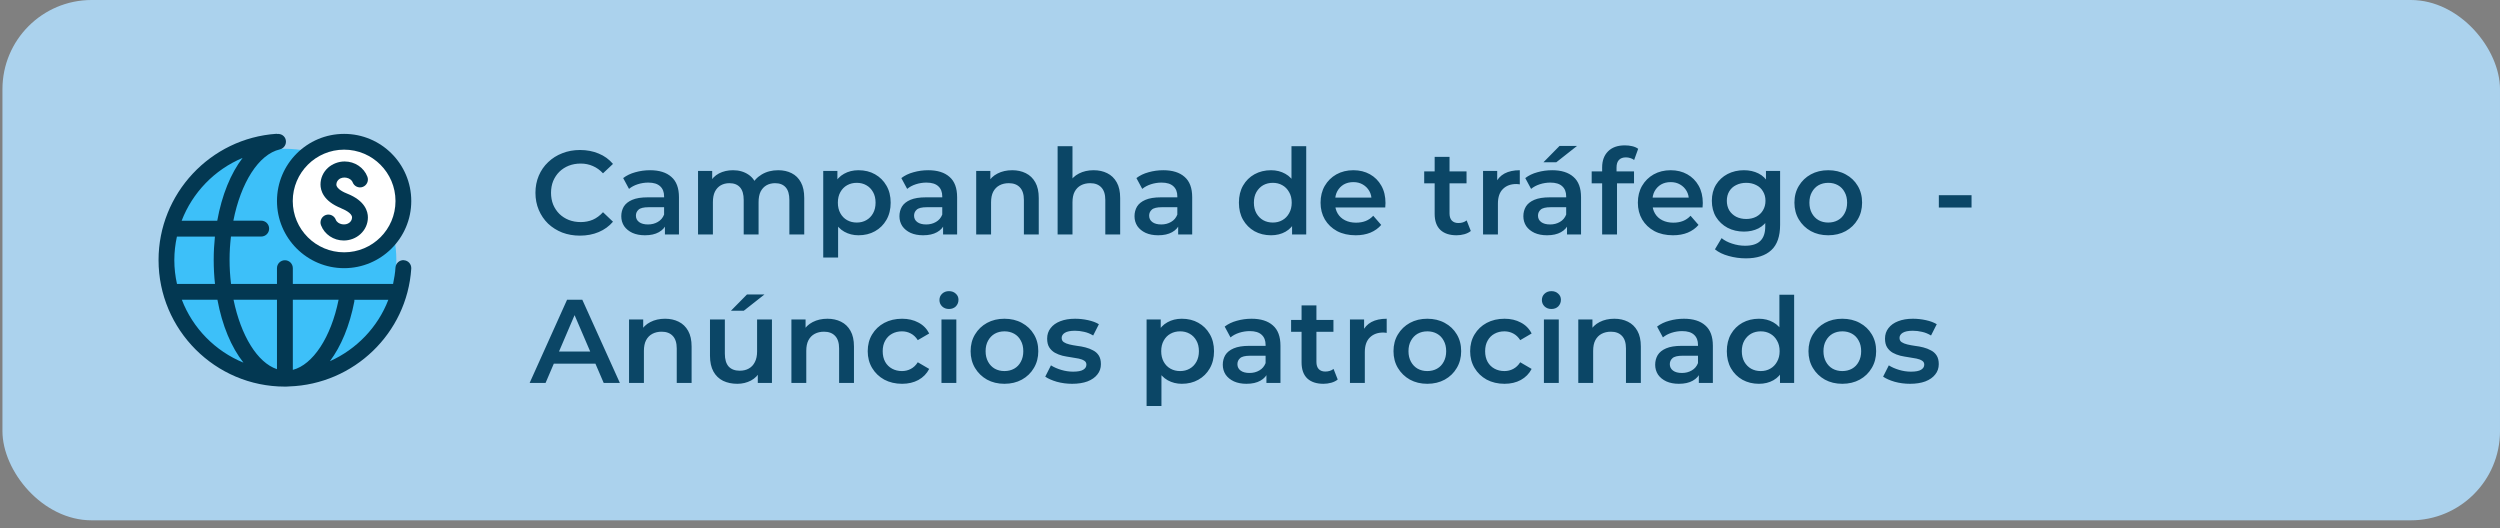 <svg xmlns="http://www.w3.org/2000/svg" width="303" height="64" viewBox="0 0 303 64" fill="none"><rect x="0" y="0" width="303" height="64" fill="#808080" stroke="none"/><rect x="0.297" width="302.703" height="63.063" rx="10.811" fill="#ABD2ED"></rect><path d="M48.039 31.541C48.039 39 41.99 45.048 34.532 45.048C27.073 45.048 21.024 39 21.024 31.541C21.024 24.082 27.073 18.034 34.532 18.034C41.99 18.034 48.039 24.082 48.039 31.541Z" fill="#3DC0F9"></path><path d="M48.8 24.364C48.8 28.282 45.625 31.457 41.707 31.457C37.79 31.457 34.614 28.282 34.614 24.364C34.614 20.447 37.79 17.271 41.707 17.271C45.625 17.271 48.8 20.447 48.8 24.364Z" fill="white"></path><path d="M48.957 31.531C48.424 31.499 47.975 31.896 47.933 32.419C47.891 33.098 47.776 33.766 47.641 34.414H35.491V32.502C35.491 31.97 35.063 31.541 34.53 31.541C33.998 31.541 33.569 31.97 33.569 32.502V34.414H28.001C27.886 33.463 27.824 32.492 27.824 31.489C27.824 30.486 27.886 29.588 27.991 28.668H31.657C32.19 28.668 32.619 28.24 32.619 27.707C32.619 27.175 32.19 26.746 31.657 26.746H28.283C29.182 22.181 31.334 18.703 33.914 18.107C34.426 17.992 34.75 17.48 34.635 16.958C34.53 16.488 34.092 16.195 33.632 16.237C33.59 16.237 33.548 16.216 33.507 16.216C25.494 16.759 19.216 23.477 19.216 31.52C19.216 39.971 26.09 46.856 34.53 46.856C34.562 46.856 34.593 46.856 34.624 46.856C34.645 46.856 34.656 46.856 34.676 46.856C34.802 46.856 34.927 46.835 35.053 46.835C42.877 46.574 49.333 40.4 49.845 32.554C49.876 32.022 49.479 31.573 48.957 31.541M41.038 36.326C40.119 40.901 37.915 44.202 35.491 44.829V36.326H41.038ZM33.569 36.326V44.745C31.187 43.952 29.192 40.661 28.304 36.326H33.569ZM26.079 34.414H21.451C21.242 33.484 21.128 32.513 21.128 31.531C21.128 30.549 21.242 29.598 21.441 28.679H26.048C25.954 29.588 25.901 30.528 25.901 31.499C25.901 32.471 25.954 33.484 26.058 34.424M29.401 19.141C27.959 21.022 26.884 23.665 26.33 26.757H22.015C23.332 23.33 26.006 20.562 29.401 19.141ZM22.036 36.326H26.351C26.925 39.439 28.033 42.092 29.506 43.952C26.079 42.552 23.363 39.783 22.036 36.326ZM39.994 43.764C41.331 41.977 42.376 39.501 42.95 36.514C42.961 36.451 42.95 36.399 42.95 36.336H47.066C45.791 39.658 43.222 42.322 39.994 43.774" fill="#033852"></path><path d="M41.708 32.502C46.19 32.502 49.846 28.856 49.846 24.364C49.846 19.872 46.2 16.227 41.708 16.227C37.216 16.227 33.57 19.872 33.57 24.364C33.57 28.856 37.216 32.502 41.708 32.502ZM41.708 18.138C45.135 18.138 47.934 20.927 47.934 24.364C47.934 27.801 45.145 30.58 41.708 30.58C38.271 30.58 35.482 27.791 35.482 24.364C35.482 20.938 38.271 18.138 41.708 18.138Z" fill="#033852"></path><path d="M41.362 25.253C41.665 25.378 42.668 25.806 42.668 26.349C42.668 26.642 42.511 26.84 42.386 26.955C41.885 27.405 40.913 27.206 40.694 26.621C40.506 26.13 39.952 25.88 39.461 26.067C38.97 26.256 38.719 26.809 38.907 27.3C39.325 28.407 40.433 29.149 41.665 29.149C42.407 29.149 43.149 28.867 43.681 28.376C44.266 27.843 44.59 27.123 44.59 26.349C44.59 25.65 44.266 24.333 42.073 23.466C41.77 23.351 40.767 22.913 40.767 22.369C40.767 22.077 40.924 21.878 41.049 21.764C41.54 21.314 42.522 21.513 42.741 22.098C42.929 22.589 43.483 22.84 43.974 22.651C44.465 22.463 44.716 21.91 44.528 21.419C44.11 20.311 43.002 19.57 41.77 19.57C41.028 19.57 40.297 19.852 39.754 20.332C39.169 20.865 38.845 21.586 38.845 22.359C38.845 23.069 39.169 24.375 41.362 25.242" fill="#033852"></path><path d="M70.287 28.559C69.518 28.559 68.802 28.434 68.139 28.184C67.486 27.924 66.914 27.564 66.424 27.103C65.943 26.632 65.569 26.079 65.3 25.445C65.031 24.811 64.896 24.119 64.896 23.369C64.896 22.62 65.031 21.928 65.3 21.294C65.569 20.66 65.948 20.112 66.438 19.651C66.928 19.18 67.5 18.819 68.154 18.57C68.807 18.31 69.523 18.18 70.301 18.18C71.128 18.18 71.882 18.325 72.564 18.613C73.247 18.891 73.823 19.309 74.294 19.867L73.083 21.006C72.718 20.611 72.31 20.319 71.858 20.126C71.406 19.924 70.916 19.824 70.388 19.824C69.859 19.824 69.374 19.91 68.932 20.083C68.5 20.256 68.12 20.501 67.793 20.818C67.476 21.135 67.226 21.51 67.044 21.942C66.871 22.375 66.784 22.851 66.784 23.369C66.784 23.888 66.871 24.364 67.044 24.797C67.226 25.229 67.476 25.604 67.793 25.921C68.12 26.238 68.5 26.483 68.932 26.656C69.374 26.829 69.859 26.916 70.388 26.916C70.916 26.916 71.406 26.819 71.858 26.627C72.31 26.425 72.718 26.123 73.083 25.719L74.294 26.872C73.823 27.42 73.247 27.838 72.564 28.126C71.882 28.415 71.123 28.559 70.287 28.559ZM80.589 28.415V26.858L80.488 26.526V23.802C80.488 23.273 80.329 22.865 80.012 22.577C79.695 22.279 79.215 22.13 78.571 22.13C78.138 22.13 77.711 22.197 77.288 22.332C76.874 22.466 76.524 22.654 76.236 22.894L75.529 21.582C75.942 21.265 76.433 21.03 76.999 20.876C77.576 20.712 78.172 20.631 78.787 20.631C79.901 20.631 80.762 20.9 81.367 21.438C81.982 21.966 82.29 22.788 82.29 23.903V28.415H80.589ZM78.167 28.515C77.59 28.515 77.086 28.419 76.653 28.227C76.221 28.025 75.885 27.752 75.644 27.405C75.414 27.05 75.299 26.651 75.299 26.209C75.299 25.777 75.399 25.387 75.601 25.042C75.813 24.696 76.154 24.422 76.625 24.22C77.096 24.018 77.72 23.917 78.499 23.917H80.733V25.114H78.628C78.013 25.114 77.6 25.215 77.389 25.416C77.177 25.608 77.072 25.849 77.072 26.137C77.072 26.464 77.201 26.723 77.461 26.916C77.72 27.108 78.081 27.204 78.542 27.204C78.984 27.204 79.378 27.103 79.724 26.901C80.079 26.699 80.334 26.401 80.488 26.007L80.79 27.088C80.618 27.54 80.305 27.891 79.853 28.141C79.412 28.39 78.849 28.515 78.167 28.515ZM94.317 20.631C94.932 20.631 95.475 20.751 95.946 20.991C96.427 21.231 96.801 21.601 97.07 22.101C97.34 22.591 97.474 23.225 97.474 24.004V28.415H95.672V24.234C95.672 23.552 95.523 23.043 95.225 22.706C94.927 22.37 94.5 22.202 93.942 22.202C93.549 22.202 93.198 22.288 92.89 22.461C92.592 22.634 92.357 22.889 92.184 23.225C92.02 23.562 91.939 23.989 91.939 24.508V28.415H90.137V24.234C90.137 23.552 89.988 23.043 89.69 22.706C89.392 22.37 88.965 22.202 88.407 22.202C88.013 22.202 87.663 22.288 87.355 22.461C87.057 22.634 86.822 22.889 86.649 23.225C86.485 23.562 86.404 23.989 86.404 24.508V28.415H84.602V20.717H86.317V22.764L86.014 22.159C86.274 21.659 86.649 21.279 87.139 21.02C87.639 20.761 88.206 20.631 88.84 20.631C89.561 20.631 90.185 20.808 90.714 21.164C91.252 21.52 91.607 22.058 91.78 22.779L91.074 22.534C91.324 21.957 91.737 21.496 92.314 21.15C92.89 20.804 93.558 20.631 94.317 20.631ZM104.043 28.515C103.419 28.515 102.847 28.371 102.328 28.083C101.819 27.795 101.41 27.362 101.103 26.786C100.805 26.2 100.656 25.46 100.656 24.566C100.656 23.663 100.8 22.923 101.088 22.346C101.386 21.77 101.79 21.342 102.299 21.063C102.808 20.775 103.39 20.631 104.043 20.631C104.802 20.631 105.47 20.794 106.047 21.121C106.633 21.448 107.094 21.904 107.431 22.49C107.776 23.076 107.949 23.768 107.949 24.566C107.949 25.363 107.776 26.06 107.431 26.656C107.094 27.242 106.633 27.699 106.047 28.025C105.47 28.352 104.802 28.515 104.043 28.515ZM99.776 31.211V20.717H101.492V22.534L101.434 24.58L101.578 26.627V31.211H99.776ZM103.841 26.973C104.274 26.973 104.658 26.877 104.994 26.685C105.34 26.493 105.614 26.214 105.816 25.849C106.018 25.484 106.119 25.056 106.119 24.566C106.119 24.066 106.018 23.639 105.816 23.283C105.614 22.918 105.34 22.639 104.994 22.447C104.658 22.255 104.274 22.159 103.841 22.159C103.409 22.159 103.02 22.255 102.674 22.447C102.328 22.639 102.054 22.918 101.852 23.283C101.65 23.639 101.549 24.066 101.549 24.566C101.549 25.056 101.65 25.484 101.852 25.849C102.054 26.214 102.328 26.493 102.674 26.685C103.02 26.877 103.409 26.973 103.841 26.973ZM114.302 28.415V26.858L114.201 26.526V23.802C114.201 23.273 114.043 22.865 113.725 22.577C113.408 22.279 112.928 22.13 112.284 22.13C111.852 22.13 111.424 22.197 111.001 22.332C110.588 22.466 110.237 22.654 109.949 22.894L109.243 21.582C109.656 21.265 110.146 21.03 110.713 20.876C111.289 20.712 111.885 20.631 112.5 20.631C113.615 20.631 114.475 20.9 115.08 21.438C115.695 21.966 116.003 22.788 116.003 23.903V28.415H114.302ZM111.88 28.515C111.304 28.515 110.799 28.419 110.367 28.227C109.934 28.025 109.598 27.752 109.358 27.405C109.127 27.05 109.012 26.651 109.012 26.209C109.012 25.777 109.113 25.387 109.315 25.042C109.526 24.696 109.867 24.422 110.338 24.22C110.809 24.018 111.434 23.917 112.212 23.917H114.446V25.114H112.342C111.727 25.114 111.313 25.215 111.102 25.416C110.891 25.608 110.785 25.849 110.785 26.137C110.785 26.464 110.915 26.723 111.174 26.916C111.434 27.108 111.794 27.204 112.255 27.204C112.697 27.204 113.091 27.103 113.437 26.901C113.793 26.699 114.047 26.401 114.201 26.007L114.504 27.088C114.331 27.54 114.019 27.891 113.567 28.141C113.125 28.39 112.563 28.515 111.88 28.515ZM122.683 20.631C123.298 20.631 123.846 20.751 124.326 20.991C124.816 21.231 125.201 21.601 125.479 22.101C125.758 22.591 125.897 23.225 125.897 24.004V28.415H124.096V24.234C124.096 23.552 123.932 23.043 123.605 22.706C123.288 22.37 122.841 22.202 122.265 22.202C121.842 22.202 121.467 22.288 121.141 22.461C120.814 22.634 120.559 22.894 120.377 23.24C120.204 23.576 120.117 24.004 120.117 24.523V28.415H118.315V20.717H120.031V22.793L119.728 22.159C119.997 21.669 120.386 21.294 120.896 21.034C121.414 20.765 122.01 20.631 122.683 20.631ZM132.551 20.631C133.166 20.631 133.713 20.751 134.194 20.991C134.684 21.231 135.068 21.601 135.347 22.101C135.626 22.591 135.765 23.225 135.765 24.004V28.415H133.963V24.234C133.963 23.552 133.8 23.043 133.473 22.706C133.156 22.37 132.709 22.202 132.133 22.202C131.71 22.202 131.335 22.288 131.008 22.461C130.681 22.634 130.427 22.894 130.244 23.24C130.071 23.576 129.985 24.004 129.985 24.523V28.415H128.183V17.719H129.985V22.793L129.596 22.159C129.865 21.669 130.254 21.294 130.763 21.034C131.282 20.765 131.878 20.631 132.551 20.631ZM142.793 28.415V26.858L142.692 26.526V23.802C142.692 23.273 142.534 22.865 142.216 22.577C141.899 22.279 141.419 22.13 140.775 22.13C140.343 22.13 139.915 22.197 139.492 22.332C139.079 22.466 138.728 22.654 138.44 22.894L137.734 21.582C138.147 21.265 138.637 21.03 139.204 20.876C139.78 20.712 140.376 20.631 140.991 20.631C142.106 20.631 142.966 20.9 143.571 21.438C144.186 21.966 144.494 22.788 144.494 23.903V28.415H142.793ZM140.371 28.515C139.795 28.515 139.29 28.419 138.858 28.227C138.425 28.025 138.089 27.752 137.849 27.405C137.618 27.05 137.503 26.651 137.503 26.209C137.503 25.777 137.604 25.387 137.806 25.042C138.017 24.696 138.358 24.422 138.829 24.22C139.3 24.018 139.925 23.917 140.703 23.917H142.937V25.114H140.833C140.218 25.114 139.804 25.215 139.593 25.416C139.382 25.608 139.276 25.849 139.276 26.137C139.276 26.464 139.406 26.723 139.665 26.916C139.925 27.108 140.285 27.204 140.746 27.204C141.188 27.204 141.582 27.103 141.928 26.901C142.284 26.699 142.538 26.401 142.692 26.007L142.995 27.088C142.822 27.54 142.51 27.891 142.058 28.141C141.616 28.39 141.054 28.515 140.371 28.515ZM154.048 28.515C153.308 28.515 152.64 28.352 152.044 28.025C151.458 27.689 150.997 27.228 150.66 26.642C150.324 26.055 150.156 25.363 150.156 24.566C150.156 23.768 150.324 23.076 150.66 22.49C150.997 21.904 151.458 21.448 152.044 21.121C152.64 20.794 153.308 20.631 154.048 20.631C154.691 20.631 155.268 20.775 155.777 21.063C156.287 21.342 156.69 21.77 156.988 22.346C157.286 22.923 157.435 23.663 157.435 24.566C157.435 25.46 157.291 26.2 157.003 26.786C156.714 27.362 156.316 27.795 155.806 28.083C155.297 28.371 154.711 28.515 154.048 28.515ZM154.264 26.973C154.696 26.973 155.081 26.877 155.417 26.685C155.763 26.493 156.037 26.214 156.239 25.849C156.45 25.484 156.556 25.056 156.556 24.566C156.556 24.066 156.45 23.639 156.239 23.283C156.037 22.918 155.763 22.639 155.417 22.447C155.081 22.255 154.696 22.159 154.264 22.159C153.831 22.159 153.442 22.255 153.096 22.447C152.76 22.639 152.486 22.918 152.275 23.283C152.073 23.639 151.972 24.066 151.972 24.566C151.972 25.056 152.073 25.484 152.275 25.849C152.486 26.214 152.76 26.493 153.096 26.685C153.442 26.877 153.831 26.973 154.264 26.973ZM156.599 28.415V26.598L156.671 24.552L156.527 22.505V17.719H158.314V28.415H156.599ZM164.304 28.515C163.449 28.515 162.699 28.347 162.055 28.011C161.421 27.665 160.926 27.194 160.571 26.598C160.225 26.003 160.052 25.325 160.052 24.566C160.052 23.797 160.22 23.12 160.556 22.534C160.902 21.938 161.373 21.472 161.969 21.135C162.574 20.799 163.261 20.631 164.03 20.631C164.78 20.631 165.447 20.794 166.034 21.121C166.62 21.448 167.081 21.909 167.417 22.505C167.754 23.1 167.922 23.802 167.922 24.609C167.922 24.686 167.917 24.773 167.907 24.869C167.907 24.965 167.903 25.056 167.893 25.142H161.479V23.946H166.942L166.235 24.321C166.245 23.879 166.154 23.49 165.961 23.153C165.769 22.817 165.505 22.553 165.169 22.36C164.842 22.168 164.462 22.072 164.03 22.072C163.588 22.072 163.199 22.168 162.862 22.36C162.536 22.553 162.276 22.822 162.084 23.168C161.901 23.504 161.81 23.903 161.81 24.364V24.652C161.81 25.114 161.916 25.522 162.127 25.878C162.339 26.233 162.637 26.507 163.021 26.699C163.405 26.891 163.847 26.988 164.347 26.988C164.78 26.988 165.169 26.92 165.515 26.786C165.861 26.651 166.168 26.44 166.437 26.151L167.403 27.261C167.057 27.665 166.62 27.977 166.091 28.198C165.572 28.41 164.977 28.515 164.304 28.515ZM176.534 28.515C175.688 28.515 175.034 28.299 174.573 27.867C174.112 27.425 173.881 26.776 173.881 25.921V19.016H175.683V25.878C175.683 26.243 175.774 26.526 175.957 26.728C176.149 26.93 176.413 27.031 176.75 27.031C177.153 27.031 177.49 26.925 177.759 26.714L178.263 27.997C178.052 28.169 177.792 28.299 177.485 28.386C177.177 28.472 176.86 28.515 176.534 28.515ZM172.613 22.216V20.775H177.744V22.216H172.613ZM179.746 28.415V20.717H181.461V22.836L181.259 22.216C181.49 21.697 181.85 21.303 182.34 21.034C182.84 20.765 183.46 20.631 184.2 20.631V22.346C184.123 22.327 184.051 22.317 183.983 22.317C183.916 22.308 183.849 22.303 183.782 22.303C183.099 22.303 182.556 22.505 182.153 22.908C181.749 23.302 181.547 23.893 181.547 24.681V28.415H179.746ZM189.921 28.415V26.858L189.821 26.526V23.802C189.821 23.273 189.662 22.865 189.345 22.577C189.028 22.279 188.547 22.13 187.903 22.13C187.471 22.13 187.043 22.197 186.621 22.332C186.207 22.466 185.857 22.654 185.568 22.894L184.862 21.582C185.275 21.265 185.765 21.03 186.332 20.876C186.909 20.712 187.505 20.631 188.12 20.631C189.234 20.631 190.094 20.9 190.7 21.438C191.315 21.966 191.622 22.788 191.622 23.903V28.415H189.921ZM187.5 28.515C186.923 28.515 186.419 28.419 185.986 28.227C185.554 28.025 185.217 27.752 184.977 27.405C184.747 27.05 184.631 26.651 184.631 26.209C184.631 25.777 184.732 25.387 184.934 25.042C185.145 24.696 185.487 24.422 185.957 24.22C186.428 24.018 187.053 23.917 187.831 23.917H190.066V25.114H187.961C187.346 25.114 186.933 25.215 186.721 25.416C186.51 25.608 186.404 25.849 186.404 26.137C186.404 26.464 186.534 26.723 186.793 26.916C187.053 27.108 187.413 27.204 187.875 27.204C188.317 27.204 188.711 27.103 189.057 26.901C189.412 26.699 189.667 26.401 189.821 26.007L190.123 27.088C189.95 27.54 189.638 27.891 189.186 28.141C188.744 28.39 188.182 28.515 187.5 28.515ZM187.067 19.665L189.013 17.69H191.132L188.624 19.665H187.067ZM194.18 28.415V20.285C194.18 19.478 194.415 18.834 194.886 18.353C195.367 17.863 196.049 17.618 196.933 17.618C197.25 17.618 197.548 17.652 197.827 17.719C198.115 17.786 198.355 17.892 198.547 18.036L198.057 19.391C197.923 19.285 197.769 19.209 197.596 19.16C197.423 19.103 197.245 19.074 197.063 19.074C196.688 19.074 196.404 19.18 196.212 19.391C196.02 19.593 195.924 19.9 195.924 20.314V21.178L195.982 21.986V28.415H194.18ZM192.911 22.216V20.775H198.043V22.216H192.911ZM202.761 28.515C201.906 28.515 201.156 28.347 200.512 28.011C199.878 27.665 199.383 27.194 199.028 26.598C198.682 26.003 198.509 25.325 198.509 24.566C198.509 23.797 198.677 23.12 199.013 22.534C199.359 21.938 199.83 21.472 200.426 21.135C201.031 20.799 201.718 20.631 202.487 20.631C203.237 20.631 203.905 20.794 204.491 21.121C205.077 21.448 205.538 21.909 205.875 22.505C206.211 23.1 206.379 23.802 206.379 24.609C206.379 24.686 206.374 24.773 206.365 24.869C206.365 24.965 206.36 25.056 206.35 25.142H199.936V23.946H205.399L204.693 24.321C204.702 23.879 204.611 23.49 204.419 23.153C204.227 22.817 203.962 22.553 203.626 22.36C203.299 22.168 202.92 22.072 202.487 22.072C202.045 22.072 201.656 22.168 201.32 22.36C200.993 22.553 200.733 22.822 200.541 23.168C200.359 23.504 200.267 23.903 200.267 24.364V24.652C200.267 25.114 200.373 25.522 200.584 25.878C200.796 26.233 201.094 26.507 201.478 26.699C201.863 26.891 202.305 26.988 202.804 26.988C203.237 26.988 203.626 26.92 203.972 26.786C204.318 26.651 204.625 26.44 204.894 26.151L205.86 27.261C205.514 27.665 205.077 27.977 204.548 28.198C204.03 28.41 203.434 28.515 202.761 28.515ZM211.598 31.312C210.887 31.312 210.19 31.216 209.508 31.024C208.835 30.841 208.283 30.572 207.85 30.216L208.658 28.861C208.994 29.14 209.417 29.361 209.926 29.524C210.445 29.697 210.969 29.784 211.497 29.784C212.343 29.784 212.963 29.587 213.357 29.193C213.751 28.808 213.948 28.227 213.948 27.449V26.079L214.092 24.335L214.034 22.591V20.717H215.749V27.247C215.749 28.64 215.394 29.664 214.683 30.317C213.972 30.98 212.943 31.312 211.598 31.312ZM211.367 28.069C210.637 28.069 209.974 27.915 209.378 27.607C208.792 27.29 208.326 26.853 207.98 26.296C207.644 25.738 207.476 25.085 207.476 24.335C207.476 23.595 207.644 22.947 207.98 22.389C208.326 21.832 208.792 21.399 209.378 21.092C209.974 20.785 210.637 20.631 211.367 20.631C212.021 20.631 212.607 20.761 213.126 21.02C213.645 21.279 214.058 21.683 214.366 22.231C214.683 22.779 214.841 23.48 214.841 24.335C214.841 25.191 214.683 25.897 214.366 26.454C214.058 27.002 213.645 27.41 213.126 27.679C212.607 27.939 212.021 28.069 211.367 28.069ZM211.641 26.541C212.093 26.541 212.497 26.449 212.852 26.267C213.208 26.075 213.482 25.815 213.674 25.488C213.876 25.152 213.976 24.768 213.976 24.335C213.976 23.903 213.876 23.523 213.674 23.197C213.482 22.86 213.208 22.605 212.852 22.433C212.497 22.25 212.093 22.159 211.641 22.159C211.19 22.159 210.781 22.25 210.416 22.433C210.061 22.605 209.782 22.86 209.58 23.197C209.388 23.523 209.292 23.903 209.292 24.335C209.292 24.768 209.388 25.152 209.58 25.488C209.782 25.815 210.061 26.075 210.416 26.267C210.781 26.449 211.19 26.541 211.641 26.541ZM221.578 28.515C220.79 28.515 220.088 28.347 219.473 28.011C218.858 27.665 218.373 27.194 218.017 26.598C217.662 26.003 217.484 25.325 217.484 24.566C217.484 23.797 217.662 23.12 218.017 22.534C218.373 21.938 218.858 21.472 219.473 21.135C220.088 20.799 220.79 20.631 221.578 20.631C222.375 20.631 223.082 20.799 223.697 21.135C224.321 21.472 224.807 21.933 225.152 22.519C225.508 23.105 225.686 23.788 225.686 24.566C225.686 25.325 225.508 26.003 225.152 26.598C224.807 27.194 224.321 27.665 223.697 28.011C223.082 28.347 222.375 28.515 221.578 28.515ZM221.578 26.973C222.02 26.973 222.414 26.877 222.76 26.685C223.106 26.493 223.375 26.214 223.567 25.849C223.769 25.484 223.87 25.056 223.87 24.566C223.87 24.066 223.769 23.639 223.567 23.283C223.375 22.918 223.106 22.639 222.76 22.447C222.414 22.255 222.025 22.159 221.592 22.159C221.15 22.159 220.756 22.255 220.41 22.447C220.074 22.639 219.805 22.918 219.603 23.283C219.401 23.639 219.3 24.066 219.3 24.566C219.3 25.056 219.401 25.484 219.603 25.849C219.805 26.214 220.074 26.493 220.41 26.685C220.756 26.877 221.145 26.973 221.578 26.973ZM234.987 25.157V23.658H238.951V25.157H234.987ZM64.19 46.415L68.73 36.325H70.575L75.13 46.415H73.17L69.263 37.319H70.013L66.121 46.415H64.19ZM66.28 44.079L66.784 42.609H72.233L72.737 44.079H66.28ZM80.608 38.631C81.223 38.631 81.771 38.751 82.251 38.991C82.741 39.231 83.126 39.601 83.404 40.101C83.683 40.591 83.822 41.225 83.822 42.004V46.415H82.021V42.234C82.021 41.552 81.857 41.043 81.531 40.706C81.213 40.37 80.767 40.202 80.19 40.202C79.767 40.202 79.392 40.288 79.066 40.461C78.739 40.634 78.484 40.894 78.302 41.24C78.129 41.576 78.042 42.004 78.042 42.523V46.415H76.24V38.717H77.956V40.793L77.653 40.159C77.922 39.669 78.311 39.294 78.821 39.034C79.34 38.765 79.935 38.631 80.608 38.631ZM89.366 46.516C88.712 46.516 88.136 46.395 87.636 46.155C87.136 45.905 86.747 45.531 86.469 45.031C86.19 44.522 86.05 43.882 86.05 43.114V38.717H87.852V42.869C87.852 43.56 88.006 44.079 88.314 44.425C88.631 44.762 89.078 44.93 89.654 44.93C90.077 44.93 90.442 44.843 90.75 44.67C91.067 44.497 91.312 44.238 91.485 43.892C91.667 43.546 91.759 43.118 91.759 42.609V38.717H93.56V46.415H91.845V44.339L92.148 44.973C91.888 45.473 91.509 45.857 91.009 46.126C90.509 46.386 89.962 46.516 89.366 46.516ZM88.587 37.665L90.533 35.69H92.652L90.144 37.665H88.587ZM100.287 38.631C100.902 38.631 101.45 38.751 101.93 38.991C102.42 39.231 102.805 39.601 103.083 40.101C103.362 40.591 103.501 41.225 103.501 42.004V46.415H101.7V42.234C101.7 41.552 101.536 41.043 101.21 40.706C100.892 40.37 100.446 40.202 99.869 40.202C99.446 40.202 99.071 40.288 98.745 40.461C98.418 40.634 98.163 40.894 97.981 41.24C97.808 41.576 97.721 42.004 97.721 42.523V46.415H95.919V38.717H97.635V40.793L97.332 40.159C97.601 39.669 97.99 39.294 98.5 39.034C99.019 38.765 99.614 38.631 100.287 38.631ZM109.333 46.516C108.526 46.516 107.805 46.347 107.171 46.011C106.546 45.665 106.056 45.194 105.7 44.598C105.345 44.002 105.167 43.325 105.167 42.566C105.167 41.797 105.345 41.12 105.7 40.533C106.056 39.938 106.546 39.472 107.171 39.135C107.805 38.799 108.526 38.631 109.333 38.631C110.082 38.631 110.741 38.785 111.308 39.092C111.884 39.39 112.321 39.832 112.619 40.418L111.235 41.225C111.005 40.86 110.721 40.591 110.385 40.418C110.058 40.245 109.703 40.159 109.318 40.159C108.876 40.159 108.478 40.255 108.122 40.447C107.766 40.639 107.488 40.918 107.286 41.283C107.084 41.639 106.983 42.066 106.983 42.566C106.983 43.066 107.084 43.498 107.286 43.863C107.488 44.219 107.766 44.493 108.122 44.685C108.478 44.877 108.876 44.973 109.318 44.973C109.703 44.973 110.058 44.887 110.385 44.714C110.721 44.541 111.005 44.272 111.235 43.906L112.619 44.714C112.321 45.29 111.884 45.737 111.308 46.054C110.741 46.362 110.082 46.516 109.333 46.516ZM114.106 46.415V38.717H115.908V46.415H114.106ZM115.015 37.449C114.678 37.449 114.4 37.343 114.179 37.132C113.967 36.92 113.861 36.666 113.861 36.368C113.861 36.06 113.967 35.806 114.179 35.604C114.4 35.392 114.678 35.287 115.015 35.287C115.351 35.287 115.625 35.388 115.836 35.589C116.057 35.782 116.168 36.027 116.168 36.325C116.168 36.642 116.062 36.911 115.851 37.132C115.639 37.343 115.36 37.449 115.015 37.449ZM121.733 46.516C120.945 46.516 120.243 46.347 119.628 46.011C119.013 45.665 118.528 45.194 118.172 44.598C117.817 44.002 117.639 43.325 117.639 42.566C117.639 41.797 117.817 41.12 118.172 40.533C118.528 39.938 119.013 39.472 119.628 39.135C120.243 38.799 120.945 38.631 121.733 38.631C122.53 38.631 123.236 38.799 123.851 39.135C124.476 39.472 124.961 39.933 125.307 40.519C125.663 41.105 125.841 41.788 125.841 42.566C125.841 43.325 125.663 44.002 125.307 44.598C124.961 45.194 124.476 45.665 123.851 46.011C123.236 46.347 122.53 46.516 121.733 46.516ZM121.733 44.973C122.175 44.973 122.569 44.877 122.915 44.685C123.26 44.493 123.53 44.214 123.722 43.849C123.924 43.484 124.024 43.056 124.024 42.566C124.024 42.066 123.924 41.639 123.722 41.283C123.53 40.918 123.26 40.639 122.915 40.447C122.569 40.255 122.179 40.159 121.747 40.159C121.305 40.159 120.911 40.255 120.565 40.447C120.229 40.639 119.96 40.918 119.758 41.283C119.556 41.639 119.455 42.066 119.455 42.566C119.455 43.056 119.556 43.484 119.758 43.849C119.96 44.214 120.229 44.493 120.565 44.685C120.911 44.877 121.3 44.973 121.733 44.973ZM129.942 46.516C129.298 46.516 128.678 46.434 128.083 46.27C127.496 46.097 127.03 45.891 126.684 45.651L127.376 44.281C127.722 44.502 128.135 44.685 128.616 44.829C129.096 44.973 129.577 45.045 130.057 45.045C130.624 45.045 131.033 44.968 131.283 44.815C131.542 44.661 131.672 44.454 131.672 44.195C131.672 43.983 131.585 43.825 131.412 43.719C131.239 43.604 131.013 43.517 130.735 43.46C130.456 43.402 130.144 43.349 129.798 43.301C129.462 43.253 129.12 43.191 128.774 43.114C128.438 43.027 128.131 42.907 127.852 42.753C127.573 42.59 127.347 42.374 127.174 42.105C127.001 41.836 126.915 41.48 126.915 41.038C126.915 40.548 127.054 40.125 127.333 39.77C127.612 39.404 128.001 39.126 128.501 38.934C129.01 38.732 129.61 38.631 130.302 38.631C130.821 38.631 131.345 38.688 131.874 38.804C132.402 38.919 132.839 39.082 133.185 39.294L132.493 40.663C132.128 40.442 131.758 40.293 131.383 40.216C131.018 40.13 130.653 40.087 130.288 40.087C129.74 40.087 129.332 40.168 129.063 40.332C128.803 40.495 128.674 40.702 128.674 40.952C128.674 41.182 128.76 41.355 128.933 41.47C129.106 41.586 129.332 41.677 129.61 41.744C129.889 41.812 130.197 41.869 130.533 41.917C130.879 41.956 131.22 42.018 131.556 42.105C131.893 42.191 132.2 42.311 132.479 42.465C132.767 42.609 132.998 42.816 133.171 43.085C133.344 43.354 133.43 43.705 133.43 44.137C133.43 44.618 133.286 45.036 132.998 45.391C132.719 45.747 132.32 46.025 131.801 46.227C131.283 46.419 130.663 46.516 129.942 46.516ZM143.232 46.516C142.608 46.516 142.036 46.371 141.517 46.083C141.008 45.795 140.599 45.362 140.292 44.786C139.994 44.2 139.845 43.46 139.845 42.566C139.845 41.663 139.989 40.923 140.277 40.346C140.575 39.77 140.979 39.342 141.488 39.063C141.997 38.775 142.579 38.631 143.232 38.631C143.991 38.631 144.659 38.794 145.236 39.121C145.822 39.448 146.283 39.904 146.62 40.49C146.966 41.076 147.139 41.768 147.139 42.566C147.139 43.364 146.966 44.06 146.62 44.656C146.283 45.242 145.822 45.699 145.236 46.025C144.659 46.352 143.991 46.516 143.232 46.516ZM138.966 49.211V38.717H140.681V40.533L140.623 42.58L140.767 44.627V49.211H138.966ZM143.031 44.973C143.463 44.973 143.847 44.877 144.184 44.685C144.53 44.493 144.803 44.214 145.005 43.849C145.207 43.484 145.308 43.056 145.308 42.566C145.308 42.066 145.207 41.639 145.005 41.283C144.803 40.918 144.53 40.639 144.184 40.447C143.847 40.255 143.463 40.159 143.031 40.159C142.598 40.159 142.209 40.255 141.863 40.447C141.517 40.639 141.243 40.918 141.041 41.283C140.84 41.639 140.739 42.066 140.739 42.566C140.739 43.056 140.84 43.484 141.041 43.849C141.243 44.214 141.517 44.493 141.863 44.685C142.209 44.877 142.598 44.973 143.031 44.973ZM153.491 46.415V44.858L153.39 44.526V41.802C153.39 41.273 153.232 40.865 152.915 40.577C152.598 40.279 152.117 40.13 151.473 40.13C151.041 40.13 150.613 40.197 150.19 40.332C149.777 40.466 149.426 40.654 149.138 40.894L148.432 39.582C148.845 39.265 149.335 39.03 149.902 38.876C150.479 38.712 151.074 38.631 151.689 38.631C152.804 38.631 153.664 38.9 154.27 39.438C154.885 39.967 155.192 40.788 155.192 41.903V46.415H153.491ZM151.07 46.516C150.493 46.516 149.989 46.419 149.556 46.227C149.124 46.025 148.787 45.752 148.547 45.406C148.316 45.05 148.201 44.651 148.201 44.209C148.201 43.777 148.302 43.388 148.504 43.042C148.715 42.696 149.056 42.422 149.527 42.22C149.998 42.018 150.623 41.917 151.401 41.917H153.635V43.114H151.531C150.916 43.114 150.503 43.215 150.291 43.416C150.08 43.608 149.974 43.849 149.974 44.137C149.974 44.464 150.104 44.723 150.363 44.916C150.623 45.108 150.983 45.204 151.444 45.204C151.886 45.204 152.28 45.103 152.626 44.901C152.982 44.699 153.237 44.401 153.39 44.007L153.693 45.088C153.52 45.54 153.208 45.891 152.756 46.141C152.314 46.391 151.752 46.516 151.07 46.516ZM160.402 46.516C159.556 46.516 158.903 46.299 158.441 45.867C157.98 45.425 157.75 44.776 157.75 43.921V37.016H159.551V43.878C159.551 44.243 159.643 44.526 159.825 44.728C160.017 44.93 160.282 45.031 160.618 45.031C161.022 45.031 161.358 44.925 161.627 44.714L162.132 45.996C161.92 46.169 161.661 46.299 161.353 46.386C161.046 46.472 160.729 46.516 160.402 46.516ZM156.481 40.216V38.775H161.613V40.216H156.481ZM163.614 46.415V38.717H165.329V40.836L165.127 40.216C165.358 39.697 165.718 39.303 166.208 39.034C166.708 38.765 167.328 38.631 168.068 38.631V40.346C167.991 40.327 167.919 40.317 167.852 40.317C167.784 40.308 167.717 40.303 167.65 40.303C166.967 40.303 166.425 40.505 166.021 40.908C165.617 41.302 165.416 41.893 165.416 42.681V46.415H163.614ZM172.985 46.516C172.197 46.516 171.496 46.347 170.881 46.011C170.266 45.665 169.781 45.194 169.425 44.598C169.069 44.002 168.892 43.325 168.892 42.566C168.892 41.797 169.069 41.12 169.425 40.533C169.781 39.938 170.266 39.472 170.881 39.135C171.496 38.799 172.197 38.631 172.985 38.631C173.783 38.631 174.489 38.799 175.104 39.135C175.729 39.472 176.214 39.933 176.56 40.519C176.916 41.105 177.093 41.788 177.093 42.566C177.093 43.325 176.916 44.002 176.56 44.598C176.214 45.194 175.729 45.665 175.104 46.011C174.489 46.347 173.783 46.516 172.985 46.516ZM172.985 44.973C173.427 44.973 173.821 44.877 174.167 44.685C174.513 44.493 174.782 44.214 174.975 43.849C175.176 43.484 175.277 43.056 175.277 42.566C175.277 42.066 175.176 41.639 174.975 41.283C174.782 40.918 174.513 40.639 174.167 40.447C173.821 40.255 173.432 40.159 173 40.159C172.558 40.159 172.164 40.255 171.818 40.447C171.481 40.639 171.212 40.918 171.011 41.283C170.809 41.639 170.708 42.066 170.708 42.566C170.708 43.056 170.809 43.484 171.011 43.849C171.212 44.214 171.481 44.493 171.818 44.685C172.164 44.877 172.553 44.973 172.985 44.973ZM182.348 46.516C181.541 46.516 180.82 46.347 180.186 46.011C179.561 45.665 179.071 45.194 178.716 44.598C178.36 44.002 178.182 43.325 178.182 42.566C178.182 41.797 178.36 41.12 178.716 40.533C179.071 39.938 179.561 39.472 180.186 39.135C180.82 38.799 181.541 38.631 182.348 38.631C183.098 38.631 183.756 38.785 184.323 39.092C184.899 39.39 185.337 39.832 185.634 40.418L184.251 41.225C184.02 40.86 183.737 40.591 183.4 40.418C183.074 40.245 182.718 40.159 182.334 40.159C181.892 40.159 181.493 40.255 181.137 40.447C180.782 40.639 180.503 40.918 180.301 41.283C180.099 41.639 179.998 42.066 179.998 42.566C179.998 43.066 180.099 43.498 180.301 43.863C180.503 44.219 180.782 44.493 181.137 44.685C181.493 44.877 181.892 44.973 182.334 44.973C182.718 44.973 183.074 44.887 183.4 44.714C183.737 44.541 184.02 44.272 184.251 43.906L185.634 44.714C185.337 45.29 184.899 45.737 184.323 46.054C183.756 46.362 183.098 46.516 182.348 46.516ZM187.122 46.415V38.717H188.923V46.415H187.122ZM188.03 37.449C187.693 37.449 187.415 37.343 187.194 37.132C186.982 36.92 186.877 36.666 186.877 36.368C186.877 36.06 186.982 35.806 187.194 35.604C187.415 35.392 187.693 35.287 188.03 35.287C188.366 35.287 188.64 35.388 188.851 35.589C189.072 35.782 189.183 36.027 189.183 36.325C189.183 36.642 189.077 36.911 188.866 37.132C188.654 37.343 188.376 37.449 188.03 37.449ZM195.656 38.631C196.271 38.631 196.819 38.751 197.299 38.991C197.789 39.231 198.174 39.601 198.452 40.101C198.731 40.591 198.87 41.225 198.87 42.004V46.415H197.068V42.234C197.068 41.552 196.905 41.043 196.578 40.706C196.261 40.37 195.814 40.202 195.238 40.202C194.815 40.202 194.44 40.288 194.114 40.461C193.787 40.634 193.532 40.894 193.35 41.24C193.177 41.576 193.09 42.004 193.09 42.523V46.415H191.288V38.717H193.004V40.793L192.701 40.159C192.97 39.669 193.359 39.294 193.868 39.034C194.387 38.765 194.983 38.631 195.656 38.631ZM205.898 46.415V44.858L205.797 44.526V41.802C205.797 41.273 205.639 40.865 205.322 40.577C205.005 40.279 204.524 40.13 203.88 40.13C203.448 40.13 203.02 40.197 202.597 40.332C202.184 40.466 201.833 40.654 201.545 40.894L200.839 39.582C201.252 39.265 201.742 39.03 202.309 38.876C202.886 38.712 203.482 38.631 204.097 38.631C205.211 38.631 206.071 38.9 206.677 39.438C207.292 39.967 207.599 40.788 207.599 41.903V46.415H205.898ZM203.477 46.516C202.9 46.516 202.396 46.419 201.963 46.227C201.531 46.025 201.194 45.752 200.954 45.406C200.724 45.05 200.608 44.651 200.608 44.209C200.608 43.777 200.709 43.388 200.911 43.042C201.122 42.696 201.463 42.422 201.934 42.22C202.405 42.018 203.03 41.917 203.808 41.917H206.042V43.114H203.938C203.323 43.114 202.91 43.215 202.698 43.416C202.487 43.608 202.381 43.849 202.381 44.137C202.381 44.464 202.511 44.723 202.77 44.916C203.03 45.108 203.39 45.204 203.851 45.204C204.294 45.204 204.688 45.103 205.033 44.901C205.389 44.699 205.644 44.401 205.797 44.007L206.1 45.088C205.927 45.54 205.615 45.891 205.163 46.141C204.721 46.391 204.159 46.516 203.477 46.516ZM213.183 46.516C212.443 46.516 211.776 46.352 211.18 46.025C210.594 45.689 210.132 45.228 209.796 44.642C209.46 44.055 209.291 43.364 209.291 42.566C209.291 41.768 209.46 41.076 209.796 40.49C210.132 39.904 210.594 39.448 211.18 39.121C211.776 38.794 212.443 38.631 213.183 38.631C213.827 38.631 214.404 38.775 214.913 39.063C215.422 39.342 215.826 39.77 216.124 40.346C216.422 40.923 216.571 41.663 216.571 42.566C216.571 43.46 216.427 44.2 216.138 44.786C215.85 45.362 215.451 45.795 214.942 46.083C214.433 46.371 213.846 46.516 213.183 46.516ZM213.4 44.973C213.832 44.973 214.216 44.877 214.553 44.685C214.899 44.493 215.173 44.214 215.374 43.849C215.586 43.484 215.691 43.056 215.691 42.566C215.691 42.066 215.586 41.639 215.374 41.283C215.173 40.918 214.899 40.639 214.553 40.447C214.216 40.255 213.832 40.159 213.4 40.159C212.967 40.159 212.578 40.255 212.232 40.447C211.896 40.639 211.622 40.918 211.41 41.283C211.209 41.639 211.108 42.066 211.108 42.566C211.108 43.056 211.209 43.484 211.41 43.849C211.622 44.214 211.896 44.493 212.232 44.685C212.578 44.877 212.967 44.973 213.4 44.973ZM215.735 46.415V44.598L215.807 42.551L215.663 40.505V35.719H217.45V46.415H215.735ZM223.281 46.516C222.493 46.516 221.791 46.347 221.176 46.011C220.561 45.665 220.076 45.194 219.721 44.598C219.365 44.002 219.187 43.325 219.187 42.566C219.187 41.797 219.365 41.12 219.721 40.533C220.076 39.938 220.561 39.472 221.176 39.135C221.791 38.799 222.493 38.631 223.281 38.631C224.079 38.631 224.785 38.799 225.4 39.135C226.025 39.472 226.51 39.933 226.856 40.519C227.211 41.105 227.389 41.788 227.389 42.566C227.389 43.325 227.211 44.002 226.856 44.598C226.51 45.194 226.025 45.665 225.4 46.011C224.785 46.347 224.079 46.516 223.281 46.516ZM223.281 44.973C223.723 44.973 224.117 44.877 224.463 44.685C224.809 44.493 225.078 44.214 225.27 43.849C225.472 43.484 225.573 43.056 225.573 42.566C225.573 42.066 225.472 41.639 225.27 41.283C225.078 40.918 224.809 40.639 224.463 40.447C224.117 40.255 223.728 40.159 223.295 40.159C222.853 40.159 222.459 40.255 222.113 40.447C221.777 40.639 221.508 40.918 221.306 41.283C221.104 41.639 221.003 42.066 221.003 42.566C221.003 43.056 221.104 43.484 221.306 43.849C221.508 44.214 221.777 44.493 222.113 44.685C222.459 44.877 222.849 44.973 223.281 44.973ZM231.49 46.516C230.847 46.516 230.227 46.434 229.631 46.27C229.045 46.097 228.579 45.891 228.233 45.651L228.925 44.281C229.271 44.502 229.684 44.685 230.164 44.829C230.645 44.973 231.125 45.045 231.606 45.045C232.173 45.045 232.581 44.968 232.831 44.815C233.09 44.661 233.22 44.454 233.22 44.195C233.22 43.983 233.134 43.825 232.961 43.719C232.788 43.604 232.562 43.517 232.283 43.46C232.005 43.402 231.692 43.349 231.346 43.301C231.01 43.253 230.669 43.191 230.323 43.114C229.987 43.027 229.679 42.907 229.4 42.753C229.122 42.59 228.896 42.374 228.723 42.105C228.55 41.836 228.463 41.48 228.463 41.038C228.463 40.548 228.603 40.125 228.881 39.77C229.16 39.404 229.549 39.126 230.049 38.934C230.558 38.732 231.159 38.631 231.851 38.631C232.37 38.631 232.893 38.688 233.422 38.804C233.95 38.919 234.388 39.082 234.734 39.294L234.042 40.663C233.677 40.442 233.307 40.293 232.932 40.216C232.567 40.13 232.202 40.087 231.836 40.087C231.289 40.087 230.88 40.168 230.611 40.332C230.352 40.495 230.222 40.702 230.222 40.952C230.222 41.182 230.308 41.355 230.481 41.47C230.654 41.586 230.88 41.677 231.159 41.744C231.438 41.812 231.745 41.869 232.081 41.917C232.427 41.956 232.769 42.018 233.105 42.105C233.441 42.191 233.749 42.311 234.027 42.465C234.316 42.609 234.546 42.816 234.719 43.085C234.892 43.354 234.979 43.705 234.979 44.137C234.979 44.618 234.835 45.036 234.546 45.391C234.268 45.747 233.869 46.025 233.35 46.227C232.831 46.419 232.211 46.516 231.49 46.516Z" fill="#0B4666"></path></svg>